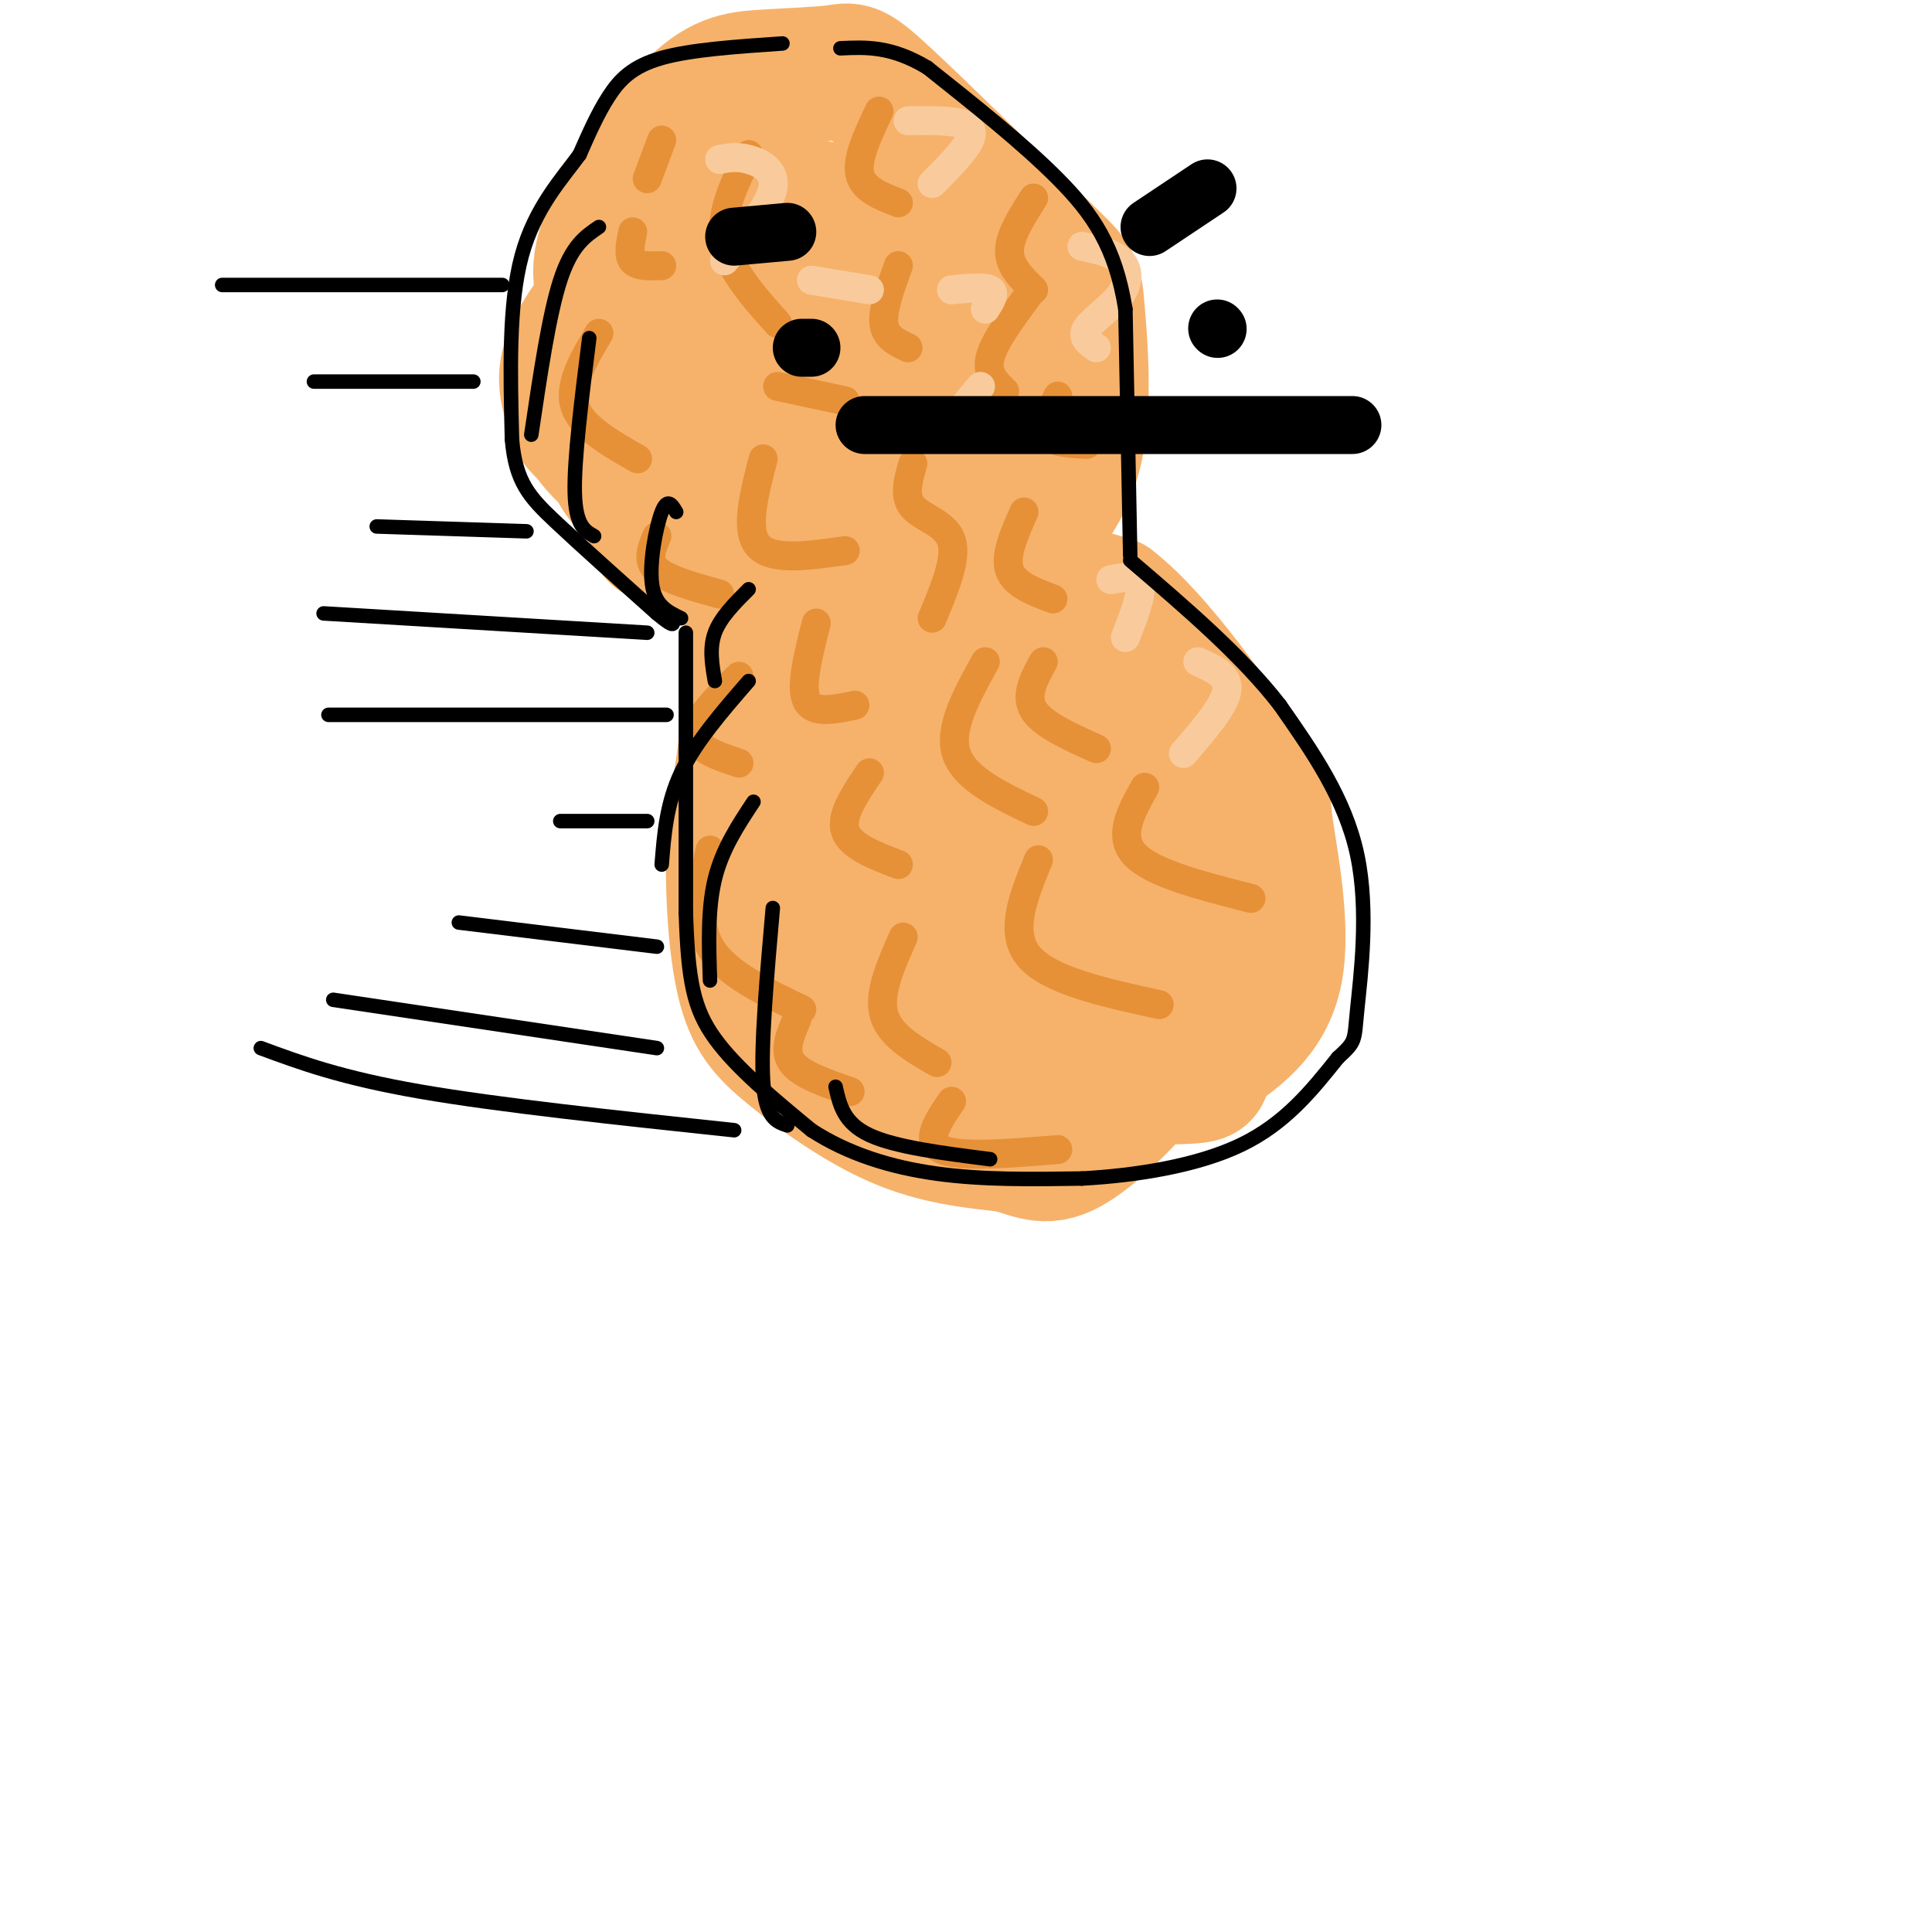 <svg viewBox='0 0 400 400' version='1.1' xmlns='http://www.w3.org/2000/svg' xmlns:xlink='http://www.w3.org/1999/xlink'><g fill='none' stroke='rgb(246,178,107)' stroke-width='28' stroke-linecap='round' stroke-linejoin='round'><path d='M161,42c-6.207,-0.115 -12.415,-0.230 -18,-1c-5.585,-0.770 -10.549,-2.196 -14,8c-3.451,10.196 -5.391,32.014 -3,43c2.391,10.986 9.112,11.139 16,12c6.888,0.861 13.944,2.431 21,4'/><path d='M163,108c7.255,-5.419 14.893,-20.968 18,-31c3.107,-10.032 1.682,-14.548 0,-19c-1.682,-4.452 -3.620,-8.841 -9,-11c-5.380,-2.159 -14.200,-2.089 -20,-1c-5.800,1.089 -8.579,3.198 -12,7c-3.421,3.802 -7.484,9.297 -10,14c-2.516,4.703 -3.485,8.612 -4,13c-0.515,4.388 -0.576,9.254 2,13c2.576,3.746 7.788,6.373 13,9'/><path d='M141,102c8.383,2.303 22.841,3.562 29,4c6.159,0.438 4.021,0.056 5,-1c0.979,-1.056 5.076,-2.787 7,-10c1.924,-7.213 1.674,-19.909 0,-27c-1.674,-7.091 -4.773,-8.576 -8,-10c-3.227,-1.424 -6.581,-2.786 -10,-5c-3.419,-2.214 -6.902,-5.281 -12,0c-5.098,5.281 -11.810,18.910 -15,25c-3.190,6.090 -2.859,4.640 0,8c2.859,3.360 8.245,11.532 14,16c5.755,4.468 11.877,5.234 18,6'/><path d='M169,108c4.816,1.677 7.854,2.870 11,0c3.146,-2.870 6.398,-9.802 8,-19c1.602,-9.198 1.553,-20.662 1,-26c-0.553,-5.338 -1.610,-4.551 -2,-5c-0.390,-0.449 -0.114,-2.135 -9,-4c-8.886,-1.865 -26.935,-3.907 -36,-4c-9.065,-0.093 -9.147,1.765 -12,6c-2.853,4.235 -8.476,10.846 -11,16c-2.524,5.154 -1.949,8.849 0,13c1.949,4.151 5.271,8.757 9,11c3.729,2.243 7.864,2.121 12,2'/><path d='M140,98c2.204,-3.012 1.714,-11.542 -1,-18c-2.714,-6.458 -7.652,-10.843 -11,-15c-3.348,-4.157 -5.106,-8.086 -2,-16c3.106,-7.914 11.075,-19.814 17,-26c5.925,-6.186 9.805,-6.658 15,-7c5.195,-0.342 11.706,-0.554 15,-1c3.294,-0.446 3.370,-1.128 10,5c6.630,6.128 19.815,19.064 33,32'/><path d='M216,52c6.571,6.309 6.497,6.081 7,12c0.503,5.919 1.581,17.983 0,27c-1.581,9.017 -5.822,14.986 -12,20c-6.178,5.014 -14.292,9.071 -24,9c-9.708,-0.071 -21.011,-4.272 -32,-10c-10.989,-5.728 -21.666,-12.983 -28,-17c-6.334,-4.017 -8.325,-4.795 -8,-9c0.325,-4.205 2.965,-11.837 7,-17c4.035,-5.163 9.463,-7.858 15,-11c5.537,-3.142 11.183,-6.730 17,-9c5.817,-2.270 11.805,-3.220 15,-3c3.195,0.220 3.598,1.610 4,3'/><path d='M177,47c2.132,2.192 5.463,6.171 7,12c1.537,5.829 1.282,13.509 -1,20c-2.282,6.491 -6.591,11.792 -12,14c-5.409,2.208 -11.920,1.324 -16,1c-4.080,-0.324 -5.730,-0.086 -10,-4c-4.270,-3.914 -11.161,-11.980 -13,-18c-1.839,-6.020 1.376,-9.994 6,-14c4.624,-4.006 10.659,-8.045 16,-11c5.341,-2.955 9.988,-4.827 15,-4c5.012,0.827 10.387,4.353 15,11c4.613,6.647 8.463,16.414 10,22c1.537,5.586 0.763,6.992 -1,11c-1.763,4.008 -4.513,10.617 -8,13c-3.487,2.383 -7.711,0.538 -10,-3c-2.289,-3.538 -2.645,-8.769 -3,-14'/><path d='M172,83c1.821,-6.294 7.873,-15.030 14,-20c6.127,-4.970 12.328,-6.173 16,-7c3.672,-0.827 4.814,-1.277 6,4c1.186,5.277 2.416,16.282 1,22c-1.416,5.718 -5.476,6.149 -9,8c-3.524,1.851 -6.511,5.123 -10,-2c-3.489,-7.123 -7.482,-24.641 -11,-32c-3.518,-7.359 -6.563,-4.558 -11,-4c-4.437,0.558 -10.268,-1.126 -13,2c-2.732,3.126 -2.366,11.063 -2,19'/><path d='M153,73c-0.584,5.706 -1.045,10.471 1,13c2.045,2.529 6.595,2.822 10,0c3.405,-2.822 5.665,-8.760 4,-11c-1.665,-2.240 -7.254,-0.783 -10,0c-2.746,0.783 -2.647,0.892 -3,4c-0.353,3.108 -1.156,9.214 -1,13c0.156,3.786 1.273,5.250 5,7c3.727,1.750 10.065,3.786 13,1c2.935,-2.786 2.468,-10.393 2,-18'/><path d='M174,82c0.333,-3.000 0.167,-1.500 0,0'/><path d='M159,70c-8.667,17.000 -17.333,34.000 -21,39c-3.667,5.000 -2.333,-2.000 -1,-9'/><path d='M134,83c1.333,9.083 2.667,18.167 8,26c5.333,7.833 14.667,14.417 24,21'/><path d='M166,130c3.333,3.000 -0.333,0.000 -4,-3'/><path d='M138,102c3.244,3.000 6.489,6.000 10,10c3.511,4.000 7.289,9.000 8,19c0.711,10.000 -1.644,25.000 -4,40'/><path d='M152,171c-0.494,12.734 0.270,24.568 2,32c1.730,7.432 4.427,10.463 10,15c5.573,4.537 14.021,10.582 22,14c7.979,3.418 15.490,4.209 23,5'/><path d='M209,237c5.520,1.625 7.820,3.188 13,0c5.180,-3.188 13.241,-11.128 18,-18c4.759,-6.872 6.217,-12.678 7,-21c0.783,-8.322 0.892,-19.161 1,-30'/><path d='M248,168c1.512,-5.655 4.792,-4.792 -5,-13c-9.792,-8.208 -32.655,-25.488 -37,-32c-4.345,-6.512 9.827,-2.256 24,2'/><path d='M230,125c9.604,7.416 21.616,24.957 27,33c5.384,8.043 4.142,6.589 5,13c0.858,6.411 3.817,20.689 2,30c-1.817,9.311 -8.408,13.656 -15,18'/><path d='M249,219c-1.055,3.639 3.807,3.738 -9,4c-12.807,0.262 -43.282,0.689 -57,0c-13.718,-0.689 -10.677,-2.494 -11,-5c-0.323,-2.506 -4.010,-5.713 -7,-11c-2.990,-5.287 -5.283,-12.653 -2,-20c3.283,-7.347 12.141,-14.673 21,-22'/><path d='M184,165c7.878,-6.569 17.073,-11.993 22,-12c4.927,-0.007 5.587,5.402 7,10c1.413,4.598 3.578,8.384 3,20c-0.578,11.616 -3.899,31.060 -6,40c-2.101,8.940 -2.982,7.375 -6,6c-3.018,-1.375 -8.173,-2.561 -12,-4c-3.827,-1.439 -6.326,-3.132 -10,-7c-3.674,-3.868 -8.525,-9.910 -10,-16c-1.475,-6.090 0.424,-12.227 1,-15c0.576,-2.773 -0.172,-2.184 7,-8c7.172,-5.816 22.264,-18.039 32,-23c9.736,-4.961 14.115,-2.660 17,-1c2.885,1.660 4.277,2.678 6,6c1.723,3.322 3.778,8.949 2,14c-1.778,5.051 -7.389,9.525 -13,14'/><path d='M224,189c-8.065,3.402 -21.727,4.907 -29,2c-7.273,-2.907 -8.157,-10.227 -8,-16c0.157,-5.773 1.353,-10.000 6,-16c4.647,-6.000 12.743,-13.772 17,-17c4.257,-3.228 4.673,-1.911 6,-1c1.327,0.911 3.565,1.416 5,4c1.435,2.584 2.069,7.247 0,13c-2.069,5.753 -6.839,12.596 -13,16c-6.161,3.404 -13.714,3.367 -19,2c-5.286,-1.367 -8.306,-4.065 -10,-11c-1.694,-6.935 -2.062,-18.106 -2,-25c0.062,-6.894 0.555,-9.510 3,-14c2.445,-4.490 6.841,-10.854 10,-14c3.159,-3.146 5.079,-3.073 7,-3'/><path d='M197,109c4.406,2.293 11.922,9.527 17,19c5.078,9.473 7.718,21.186 4,32c-3.718,10.814 -13.793,20.728 -20,25c-6.207,4.272 -8.546,2.902 -12,2c-3.454,-0.902 -8.022,-1.335 -12,-7c-3.978,-5.665 -7.368,-16.561 -4,-24c3.368,-7.439 13.492,-11.421 19,-13c5.508,-1.579 6.401,-0.757 8,0c1.599,0.757 3.904,1.448 6,7c2.096,5.552 3.984,15.966 4,24c0.016,8.034 -1.841,13.690 -6,20c-4.159,6.310 -10.620,13.276 -14,16c-3.380,2.724 -3.680,1.207 -4,-2c-0.320,-3.207 -0.660,-8.103 -1,-13'/><path d='M182,195c-0.210,-6.103 -0.236,-14.859 1,-21c1.236,-6.141 3.734,-9.667 6,-13c2.266,-3.333 4.301,-6.475 8,-10c3.699,-3.525 9.063,-7.434 14,-6c4.937,1.434 9.448,8.212 12,17c2.552,8.788 3.147,19.585 1,29c-2.147,9.415 -7.035,17.449 -12,23c-4.965,5.551 -10.006,8.618 -14,9c-3.994,0.382 -6.940,-1.923 -8,-4c-1.060,-2.077 -0.232,-3.928 -2,-6c-1.768,-2.072 -6.130,-4.366 2,-7c8.130,-2.634 28.751,-5.610 38,-3c9.249,2.610 7.124,10.805 5,19'/><path d='M233,222c4.689,-6.733 13.911,-33.067 11,-46c-2.911,-12.933 -17.956,-12.467 -33,-12'/></g>
<g fill='none' stroke='rgb(230,145,56)' stroke-width='6' stroke-linecap='round' stroke-linejoin='round'><path d='M137,29c0.000,0.000 -3.000,8.000 -3,8'/><path d='M131,48c-0.500,2.417 -1.000,4.833 0,6c1.000,1.167 3.500,1.083 6,1'/><path d='M124,69c-3.167,5.333 -6.333,10.667 -5,15c1.333,4.333 7.167,7.667 13,11'/><path d='M136,111c-1.083,2.500 -2.167,5.000 0,7c2.167,2.000 7.583,3.500 13,5'/><path d='M153,140c-4.500,4.500 -9.000,9.000 -9,12c0.000,3.000 4.500,4.500 9,6'/><path d='M147,176c-1.583,7.250 -3.167,14.500 0,20c3.167,5.500 11.083,9.250 19,13'/><path d='M165,211c-1.417,3.250 -2.833,6.500 -1,9c1.833,2.500 6.917,4.250 12,6'/><path d='M155,32c-3.000,6.083 -6.000,12.167 -5,18c1.000,5.833 6.000,11.417 11,17'/><path d='M161,80c0.000,0.000 14.000,3.000 14,3'/><path d='M158,95c-1.917,7.417 -3.833,14.833 -1,18c2.833,3.167 10.417,2.083 18,1'/><path d='M169,129c-1.667,6.583 -3.333,13.167 -2,16c1.333,2.833 5.667,1.917 10,1'/><path d='M180,160c-3.000,4.417 -6.000,8.833 -5,12c1.000,3.167 6.000,5.083 11,7'/><path d='M187,194c-2.583,5.833 -5.167,11.667 -4,16c1.167,4.333 6.083,7.167 11,10'/><path d='M197,228c-2.833,4.167 -5.667,8.333 -2,10c3.667,1.667 13.833,0.833 24,0'/><path d='M182,23c-2.333,4.917 -4.667,9.833 -4,13c0.667,3.167 4.333,4.583 8,6'/><path d='M186,55c-1.667,4.583 -3.333,9.167 -3,12c0.333,2.833 2.667,3.917 5,5'/><path d='M189,96c-0.978,3.378 -1.956,6.756 0,9c1.956,2.244 6.844,3.356 8,7c1.156,3.644 -1.422,9.822 -4,16'/><path d='M204,137c-3.833,6.917 -7.667,13.833 -6,19c1.667,5.167 8.833,8.583 16,12'/><path d='M215,178c-3.083,7.500 -6.167,15.000 -2,20c4.167,5.000 15.583,7.500 27,10'/><path d='M212,106c-2.000,4.500 -4.000,9.000 -3,12c1.000,3.000 5.000,4.500 9,6'/><path d='M216,137c-1.917,3.500 -3.833,7.000 -2,10c1.833,3.000 7.417,5.500 13,8'/><path d='M237,163c-2.833,5.083 -5.667,10.167 -2,14c3.667,3.833 13.833,6.417 24,9'/><path d='M213,61c-3.583,4.833 -7.167,9.667 -8,13c-0.833,3.333 1.083,5.167 3,7'/><path d='M219,82c-1.500,3.167 -3.000,6.333 -2,8c1.000,1.667 4.500,1.833 8,2'/><path d='M214,41c-2.500,3.917 -5.000,7.833 -5,11c0.000,3.167 2.500,5.583 5,8'/></g>
<g fill='none' stroke='rgb(249,203,156)' stroke-width='6' stroke-linecap='round' stroke-linejoin='round'><path d='M149,33c1.756,-0.333 3.511,-0.667 6,0c2.489,0.667 5.711,2.333 5,6c-0.711,3.667 -5.356,9.333 -10,15'/><path d='M188,25c6.083,-0.083 12.167,-0.167 13,2c0.833,2.167 -3.583,6.583 -8,11'/><path d='M224,51c3.161,0.661 6.321,1.321 8,3c1.679,1.679 1.875,4.375 0,7c-1.875,2.625 -5.821,5.179 -7,7c-1.179,1.821 0.411,2.911 2,4'/><path d='M197,60c3.417,-0.333 6.833,-0.667 8,0c1.167,0.667 0.083,2.333 -1,4'/><path d='M203,80c0.000,0.000 -5.000,6.000 -5,6'/><path d='M168,58c0.000,0.000 12.000,2.000 12,2'/><path d='M230,120c2.750,-0.500 5.500,-1.000 6,1c0.500,2.000 -1.250,6.500 -3,11'/><path d='M248,137c3.250,1.417 6.500,2.833 6,6c-0.500,3.167 -4.750,8.083 -9,13'/></g>
<g fill='none' stroke='rgb(0,0,0)' stroke-width='3' stroke-linecap='round' stroke-linejoin='round'><path d='M162,9c-9.467,0.644 -18.933,1.289 -25,3c-6.067,1.711 -8.733,4.489 -11,8c-2.267,3.511 -4.133,7.756 -6,12'/><path d='M120,32c-3.511,4.844 -9.289,10.956 -12,21c-2.711,10.044 -2.356,24.022 -2,38'/><path d='M106,91c0.756,8.844 3.644,11.956 9,17c5.356,5.044 13.178,12.022 21,19'/><path d='M136,127c4.000,3.333 3.500,2.167 3,1'/><path d='M142,131c0.000,0.000 0.000,58.000 0,58'/><path d='M142,189c0.444,13.956 1.556,19.844 6,26c4.444,6.156 12.222,12.578 20,19'/><path d='M168,234c7.556,4.911 16.444,7.689 26,9c9.556,1.311 19.778,1.156 30,1'/><path d='M224,244c11.111,-0.600 23.889,-2.600 33,-7c9.111,-4.400 14.556,-11.200 20,-18'/><path d='M277,219c3.810,-3.512 3.333,-3.292 4,-10c0.667,-6.708 2.476,-20.345 0,-32c-2.476,-11.655 -9.238,-21.327 -16,-31'/><path d='M265,146c-7.833,-10.167 -19.417,-20.083 -31,-30'/><path d='M234,115c0.000,0.000 -1.000,-51.000 -1,-51'/><path d='M233,64c-2.067,-12.911 -6.733,-19.689 -14,-27c-7.267,-7.311 -17.133,-15.156 -27,-23'/><path d='M192,14c-7.500,-4.500 -12.750,-4.250 -18,-4'/><path d='M124,47c-2.833,1.917 -5.667,3.833 -8,11c-2.333,7.167 -4.167,19.583 -6,32'/><path d='M122,70c-1.583,12.583 -3.167,25.167 -3,32c0.167,6.833 2.083,7.917 4,9'/><path d='M140,106c-0.911,-1.511 -1.822,-3.022 -3,0c-1.178,3.022 -2.622,10.578 -2,15c0.622,4.422 3.311,5.711 6,7'/><path d='M155,122c-2.917,2.917 -5.833,5.833 -7,9c-1.167,3.167 -0.583,6.583 0,10'/><path d='M155,141c-5.500,6.333 -11.000,12.667 -14,19c-3.000,6.333 -3.500,12.667 -4,19'/><path d='M156,166c-3.250,4.917 -6.500,9.833 -8,16c-1.500,6.167 -1.250,13.583 -1,21'/><path d='M160,188c-1.250,14.250 -2.500,28.500 -2,36c0.500,7.500 2.750,8.250 5,9'/><path d='M173,225c0.833,3.750 1.667,7.500 7,10c5.333,2.500 15.167,3.750 25,5'/><path d='M152,234c-24.333,-2.583 -48.667,-5.167 -65,-8c-16.333,-2.833 -24.667,-5.917 -33,-9'/><path d='M136,217c0.000,0.000 -67.000,-10.000 -67,-10'/><path d='M136,196c0.000,0.000 -41.000,-5.000 -41,-5'/><path d='M134,170c0.000,0.000 -18.000,0.000 -18,0'/><path d='M138,148c0.000,0.000 -70.000,0.000 -70,0'/><path d='M134,131c0.000,0.000 -67.000,-4.000 -67,-4'/><path d='M109,110c0.000,0.000 -31.000,-1.000 -31,-1'/><path d='M98,79c0.000,0.000 -33.000,0.000 -33,0'/><path d='M104,59c0.000,0.000 -58.000,0.000 -58,0'/></g>
<g fill='none' stroke='rgb(0,0,0)' stroke-width='12' stroke-linecap='round' stroke-linejoin='round'><path d='M166,72c0.000,0.000 2.000,0.000 2,0'/><path d='M252,68c0.000,0.000 0.100,0.100 0.1,0.1'/><path d='M179,88c0.000,0.000 101.000,0.000 101,0'/><path d='M250,39c0.000,0.000 -12.000,8.000 -12,8'/><path d='M152,49c0.000,0.000 11.000,-1.000 11,-1'/></g>
</svg>
